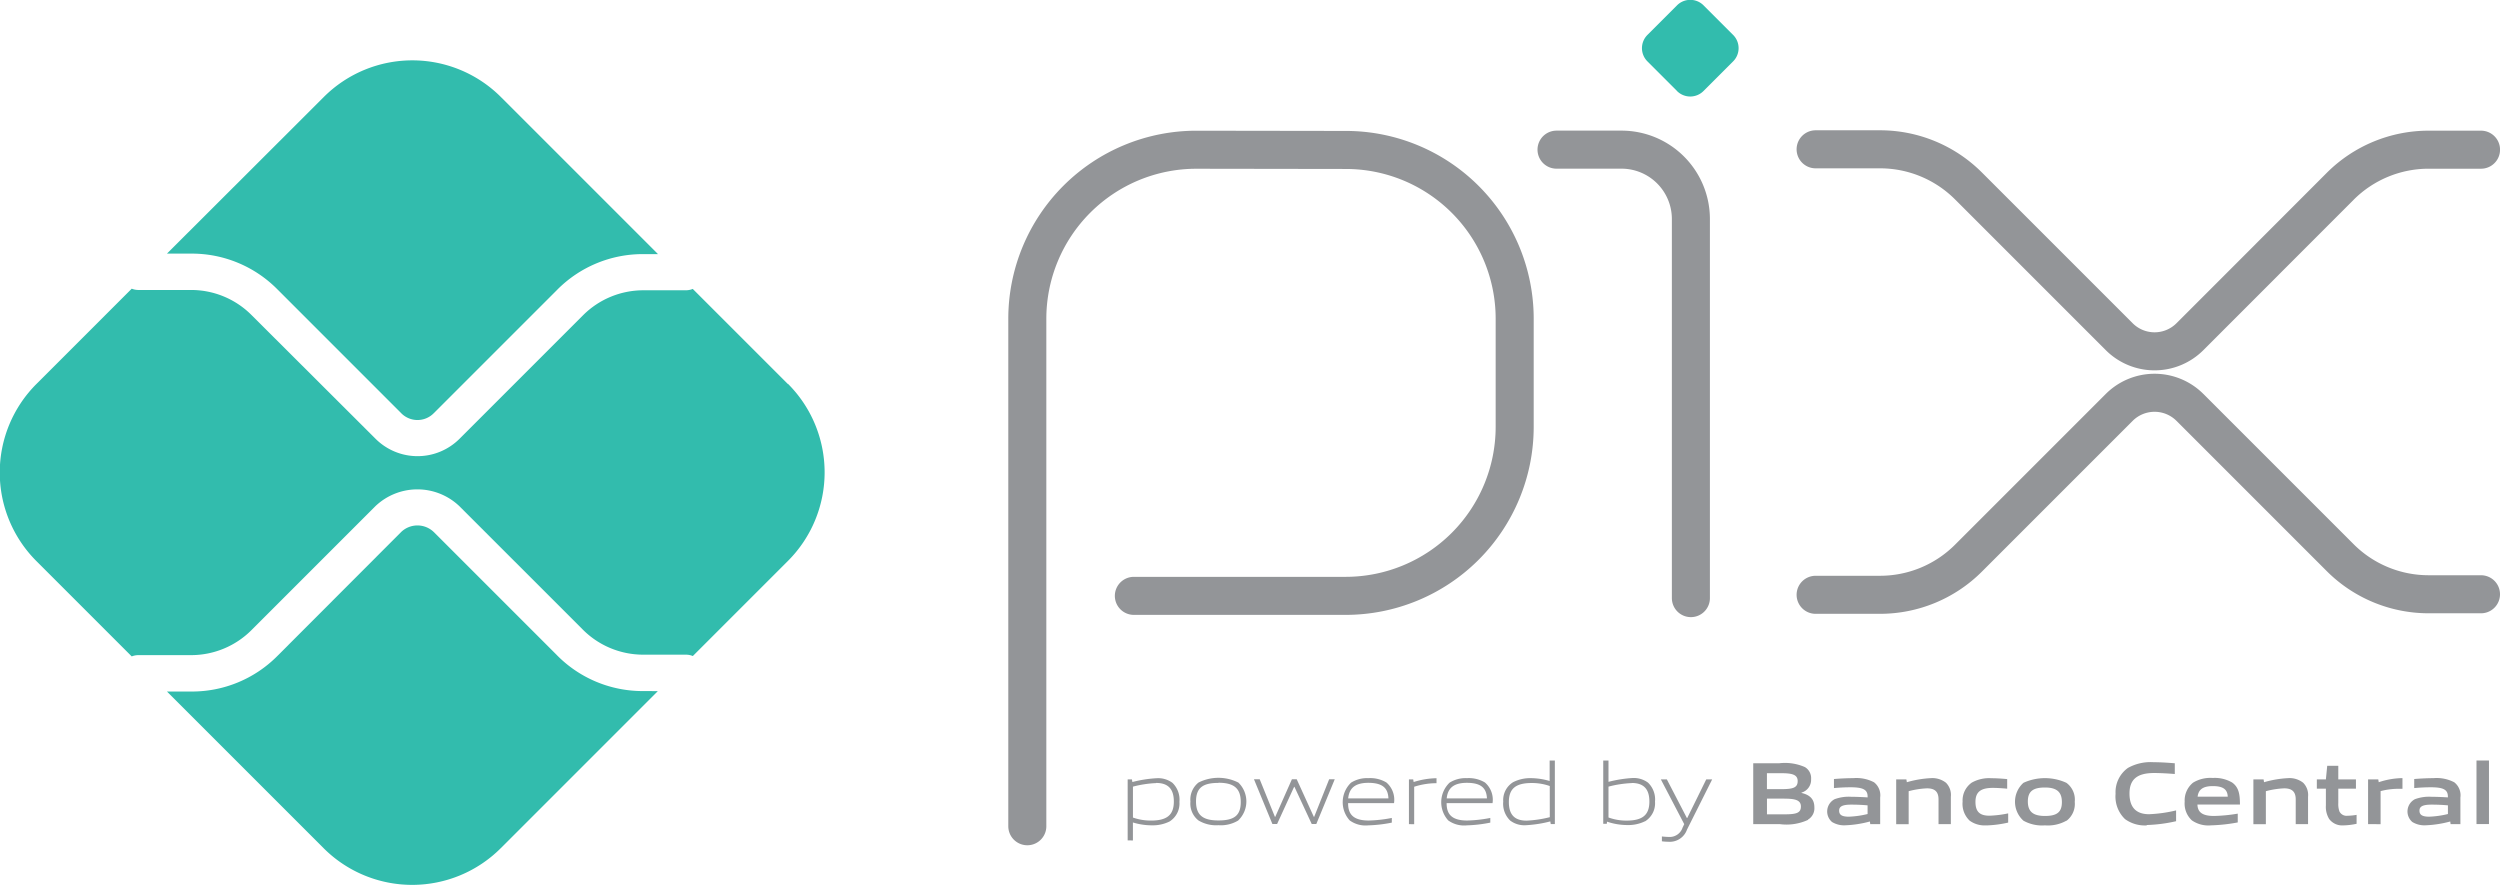 <svg xmlns="http://www.w3.org/2000/svg" width="65.72" height="23.261" viewBox="0 0 65.72 23.261"><g id="pix" transform="translate(-535.594 -20.809)"><path id="path2356" d="M633.421,52.85V39.51a4.444,4.444,0,0,1,4.444-4.444l3.939.006a4.438,4.438,0,0,1,4.429,4.438v2.84a4.445,4.445,0,0,1-4.445,4.444h-5.566" transform="translate(-70.821 -10.321)" fill="none" stroke="#939598" stroke-linecap="round" stroke-linejoin="round" stroke-miterlimit="10" stroke-width="1"></path><path id="path2360" d="M683.819,35.059h1.708a1.824,1.824,0,0,1,1.824,1.824v9.965" transform="translate(-107.307 -10.316)" fill="none" stroke="#939598" stroke-linecap="round" stroke-linejoin="round" stroke-miterlimit="10" stroke-width="1"></path><path id="path2364" d="M692.878,23.2l-.775-.775a.492.492,0,0,1,0-.7l.774-.774a.493.493,0,0,1,.7,0l.774.774a.492.492,0,0,1,0,.7l-.775.775a.492.492,0,0,1-.7,0" transform="translate(-113.199)" fill="#32bcad"></path><path id="path2368" d="M708.489,35.027h1.694a3.287,3.287,0,0,1,2.324.963l3.963,3.963a1.315,1.315,0,0,0,1.859,0L722.279,36a3.287,3.287,0,0,1,2.324-.963h1.378" transform="translate(-125.166 -10.293)" fill="none" stroke="#939598" stroke-linecap="round" stroke-linejoin="round" stroke-miterlimit="10" stroke-width="1"></path><path id="path2372" d="M708.489,63.521h1.694a3.287,3.287,0,0,0,2.324-.963l3.963-3.963a1.315,1.315,0,0,1,1.859,0l3.949,3.949a3.287,3.287,0,0,0,2.324.963h1.378" transform="translate(-125.166 -27.076)" fill="none" stroke="#939598" stroke-linecap="round" stroke-linejoin="round" stroke-miterlimit="10" stroke-width="1"></path><path id="path2376" d="M564.015,75.2a3.164,3.164,0,0,1-2.252-.932l-3.251-3.251a.618.618,0,0,0-.854,0L554.4,74.28a3.164,3.164,0,0,1-2.251.932H551.5l4.118,4.118a3.293,3.293,0,0,0,4.657,0l4.129-4.129Z" transform="translate(-11.517 -36.224)" fill="#32bcad"></path><path id="path2380" d="M552.144,31.636a3.165,3.165,0,0,1,2.252.932l3.263,3.264a.6.6,0,0,0,.854,0l3.251-3.251a3.165,3.165,0,0,1,2.252-.932h.392l-4.129-4.129a3.293,3.293,0,0,0-4.657,0L551.5,31.636Z" transform="translate(-11.517 -4.16)" fill="#32bcad"></path><path id="path2384" d="M556.305,50.809l-2.5-2.5a.476.476,0,0,1-.177.036H552.5a2.242,2.242,0,0,0-1.575.653l-3.251,3.251a1.562,1.562,0,0,1-2.207,0L542.2,48.99a2.242,2.242,0,0,0-1.575-.653h-1.4a.472.472,0,0,1-.168-.034l-2.505,2.505a3.293,3.293,0,0,0,0,4.657l2.505,2.505a.474.474,0,0,1,.168-.034h1.4a2.243,2.243,0,0,0,1.575-.653l3.263-3.263a1.6,1.6,0,0,1,2.207,0l3.251,3.251a2.242,2.242,0,0,0,1.575.653h1.134a.475.475,0,0,1,.177.036l2.5-2.5a3.293,3.293,0,0,0,0-4.657" transform="translate(0 -19.905)" fill="#32bcad"></path><path id="path2388" d="M643.729,95.039a2.883,2.883,0,0,0-.61.093v.813a1.412,1.412,0,0,0,.475.079c.408,0,.6-.138.6-.5,0-.338-.158-.489-.466-.489m-.748,1.51V94.941h.112l.012.07a3.2,3.2,0,0,1,.636-.1.632.632,0,0,1,.417.121.614.614,0,0,1,.184.5.559.559,0,0,1-.261.517,1.006,1.006,0,0,1-.473.1,1.7,1.7,0,0,1-.489-.075v.473Z" transform="translate(-77.742 -53.644)" fill="#939598"></path><path id="path2392" d="M649.687,95.034c-.408,0-.589.128-.589.487s.179.5.589.5.587-.126.587-.485-.179-.506-.587-.506m.524.99a.884.884,0,0,1-.524.126.894.894,0,0,1-.526-.126.562.562,0,0,1-.21-.494.573.573,0,0,1,.21-.5,1.16,1.16,0,0,1,1.051,0,.69.69,0,0,1,0,.99" transform="translate(-82.063 -53.644)" fill="#939598"></path><path id="path2396" d="M656.524,96.2l-.454-.976h-.01l-.447.976h-.123l-.485-1.177h.151l.4.988h.009l.438-.988h.126l.45.988h.009l.394-.988h.147l-.485,1.177Z" transform="translate(-86.447 -53.729)" fill="#939598"></path><path id="path2400" d="M664.115,95.032c-.377,0-.505.168-.529.41h1.058c-.011-.268-.149-.41-.529-.41m0,1.118a.709.709,0,0,1-.489-.13.713.713,0,0,1,.035-.992.788.788,0,0,1,.459-.119.824.824,0,0,1,.471.114.6.6,0,0,1,.2.543h-1.207c0,.242.084.457.541.457a3.519,3.519,0,0,0,.608-.068v.123a3.586,3.586,0,0,1-.62.072" transform="translate(-92.551 -53.644)" fill="#939598"></path><path id="path2404" d="M669.762,96.118V94.941h.112l.012.07a2.077,2.077,0,0,1,.585-.1h.016v.131h-.033a1.922,1.922,0,0,0-.554.093v.985Z" transform="translate(-97.13 -53.644)" fill="#939598"></path><path id="path2408" d="M673.5,95.032c-.377,0-.505.168-.529.41h1.058c-.012-.268-.149-.41-.529-.41m0,1.118a.709.709,0,0,1-.489-.13.713.713,0,0,1,.035-.992.788.788,0,0,1,.459-.119.824.824,0,0,1,.471.114.6.6,0,0,1,.2.543h-1.207c0,.242.084.457.54.457a3.519,3.519,0,0,0,.608-.068v.123a3.584,3.584,0,0,1-.62.072" transform="translate(-99.346 -53.644)" fill="#939598"></path><path id="path2412" d="M679.965,93.9a1.411,1.411,0,0,0-.475-.079c-.408,0-.6.138-.6.5,0,.34.158.489.466.489a3.028,3.028,0,0,0,.61-.091Zm.026,1-.012-.07a3.2,3.2,0,0,1-.636.1.62.62,0,0,1-.417-.121.614.614,0,0,1-.184-.5A.553.553,0,0,1,679,93.8a.985.985,0,0,1,.475-.107,1.78,1.78,0,0,1,.487.075v-.538h.137V94.9Z" transform="translate(-103.631 -52.428)" fill="#939598"></path><path id="path2416" d="M689.011,93.823a2.883,2.883,0,0,0-.61.093v.811a1.369,1.369,0,0,0,.475.082c.408,0,.6-.138.6-.5,0-.338-.158-.489-.466-.489m.352,1.006a1.006,1.006,0,0,1-.473.1,1.675,1.675,0,0,1-.526-.089l-.007.056h-.093V93.229h.138v.561a3.332,3.332,0,0,1,.622-.1.632.632,0,0,1,.417.121.614.614,0,0,1,.184.5.559.559,0,0,1-.261.517" transform="translate(-110.523 -52.428)" fill="#939598"></path><path id="path2420" d="M693.779,96.655v-.128c.068.007.131.012.175.012a.356.356,0,0,0,.368-.243l.044-.093-.615-1.177h.158l.527,1.016h.009l.5-1.016h.156l-.662,1.321a.48.48,0,0,1-.492.319,1.438,1.438,0,0,1-.17-.012" transform="translate(-114.497 -53.729)" fill="#939598"></path><path id="path2424" d="M703.377,94.433h-.457v.413h.459c.315,0,.433-.035.433-.207s-.163-.205-.436-.205m-.084-.669h-.373v.419h.375c.31,0,.433-.037.433-.212s-.156-.207-.435-.207M704,94.992a1.355,1.355,0,0,1-.741.112h-.7v-1.6h.68a1.3,1.3,0,0,1,.678.1.337.337,0,0,1,.163.317.349.349,0,0,1-.252.354v.009c.205.047.338.152.338.378a.344.344,0,0,1-.17.324" transform="translate(-120.876 -52.63)" fill="#939598"></path><path id="path2428" d="M710.644,95.624c-.138-.012-.277-.019-.424-.019-.24,0-.324.049-.324.158s.07.159.254.159a2.416,2.416,0,0,0,.494-.07Zm.07.494-.009-.07a2.84,2.84,0,0,1-.638.1.611.611,0,0,1-.357-.086.364.364,0,0,1,.068-.6,1.082,1.082,0,0,1,.441-.063c.123,0,.289.007.426.016v-.021c0-.184-.121-.245-.452-.245-.128,0-.284.007-.433.021v-.238c.165-.014.352-.023.506-.023a1,1,0,0,1,.548.109.434.434,0,0,1,.161.4v.7Z" transform="translate(-125.955 -53.644)" fill="#939598"></path><path id="path2432" d="M717.27,96.118v-.65c0-.214-.109-.291-.305-.291a2.222,2.222,0,0,0-.48.075v.867h-.328V94.941h.268l.012.075a2.721,2.721,0,0,1,.629-.107.58.58,0,0,1,.4.121.456.456,0,0,1,.128.368v.72Z" transform="translate(-130.716 -53.644)" fill="#939598"></path><path id="path2436" d="M723.1,96.15a.666.666,0,0,1-.438-.123.607.607,0,0,1-.186-.5.572.572,0,0,1,.24-.5.933.933,0,0,1,.517-.116c.135,0,.268.009.415.023v.252c-.119-.011-.261-.021-.375-.021-.312,0-.459.1-.459.368,0,.254.109.363.366.363a2.772,2.772,0,0,0,.494-.061v.242a2.956,2.956,0,0,1-.573.075" transform="translate(-135.289 -53.644)" fill="#939598"></path><path id="path2440" d="M728.26,95.155c-.312,0-.45.1-.45.366s.135.382.45.382.445-.1.445-.364-.133-.384-.445-.384m.564.872a.99.99,0,0,1-.564.123,1,1,0,0,1-.566-.123.669.669,0,0,1,0-.995,1.355,1.355,0,0,1,1.13,0,.549.549,0,0,1,.219.5.557.557,0,0,1-.219.5" transform="translate(-138.908 -53.644)" fill="#939598"></path><path id="path2444" d="M737.874,95.051a.886.886,0,0,1-.573-.165.823.823,0,0,1-.249-.667.782.782,0,0,1,.324-.678,1.222,1.222,0,0,1,.676-.151c.177,0,.359.012.557.028V93.7c-.17-.014-.38-.026-.543-.026-.454,0-.648.173-.648.54s.179.543.515.543a3.634,3.634,0,0,0,.71-.1v.284a3.946,3.946,0,0,1-.769.1" transform="translate(-145.844 -52.544)" fill="#939598"></path><path id="path2448" d="M744.382,95.118c-.273,0-.378.1-.4.277h.792c-.009-.191-.121-.277-.394-.277m-.049,1.032a.76.76,0,0,1-.5-.131.6.6,0,0,1-.189-.492.6.6,0,0,1,.221-.5.874.874,0,0,1,.515-.123.908.908,0,0,1,.51.119c.189.133.205.338.207.58h-1.118c.007.179.1.3.433.3a4.235,4.235,0,0,0,.627-.061v.231a4.438,4.438,0,0,1-.708.077" transform="translate(-150.617 -53.644)" fill="#939598"></path><path id="path2452" d="M751.286,96.118v-.65c0-.214-.109-.291-.305-.291a2.22,2.22,0,0,0-.48.075v.867h-.328V94.941h.268l.012.075a2.72,2.72,0,0,1,.629-.107.58.58,0,0,1,.4.121.457.457,0,0,1,.128.368v.72Z" transform="translate(-155.342 -53.644)" fill="#939598"></path><path id="path2456" d="M756.924,95.3a.427.427,0,0,1-.382-.168.61.61,0,0,1-.086-.356v-.44h-.238v-.245h.238l.035-.357h.291v.357h.464v.245h-.464v.378a.561.561,0,0,0,.032.224.209.209,0,0,0,.214.109,1.49,1.49,0,0,0,.235-.023v.235a1.844,1.844,0,0,1-.34.042" transform="translate(-159.719 -52.794)" fill="#939598"></path><path id="path2460" d="M761.1,96.118V94.941h.268l.012.075a2.043,2.043,0,0,1,.582-.107.331.331,0,0,1,.042,0v.28c-.037,0-.082,0-.114,0a1.841,1.841,0,0,0-.461.061v.869Z" transform="translate(-163.254 -53.644)" fill="#939598"></path><path id="path2464" d="M765.909,95.624c-.138-.012-.277-.019-.424-.019-.24,0-.324.049-.324.158s.07.159.254.159a2.414,2.414,0,0,0,.494-.07Zm.07.494-.009-.07a2.844,2.844,0,0,1-.639.1.612.612,0,0,1-.357-.086.364.364,0,0,1,.068-.6,1.08,1.08,0,0,1,.44-.063c.123,0,.289.007.426.016v-.021c0-.184-.121-.245-.452-.245-.128,0-.284.007-.433.021v-.238c.165-.014.352-.023.506-.023a1,1,0,0,1,.547.109.434.434,0,0,1,.161.4v.7Z" transform="translate(-165.964 -53.644)" fill="#939598"></path><path id="path2466" d="M771.422,93.229h.328V94.9h-.328Z" transform="translate(-170.726 -52.428)" fill="#939598"></path></g></svg>